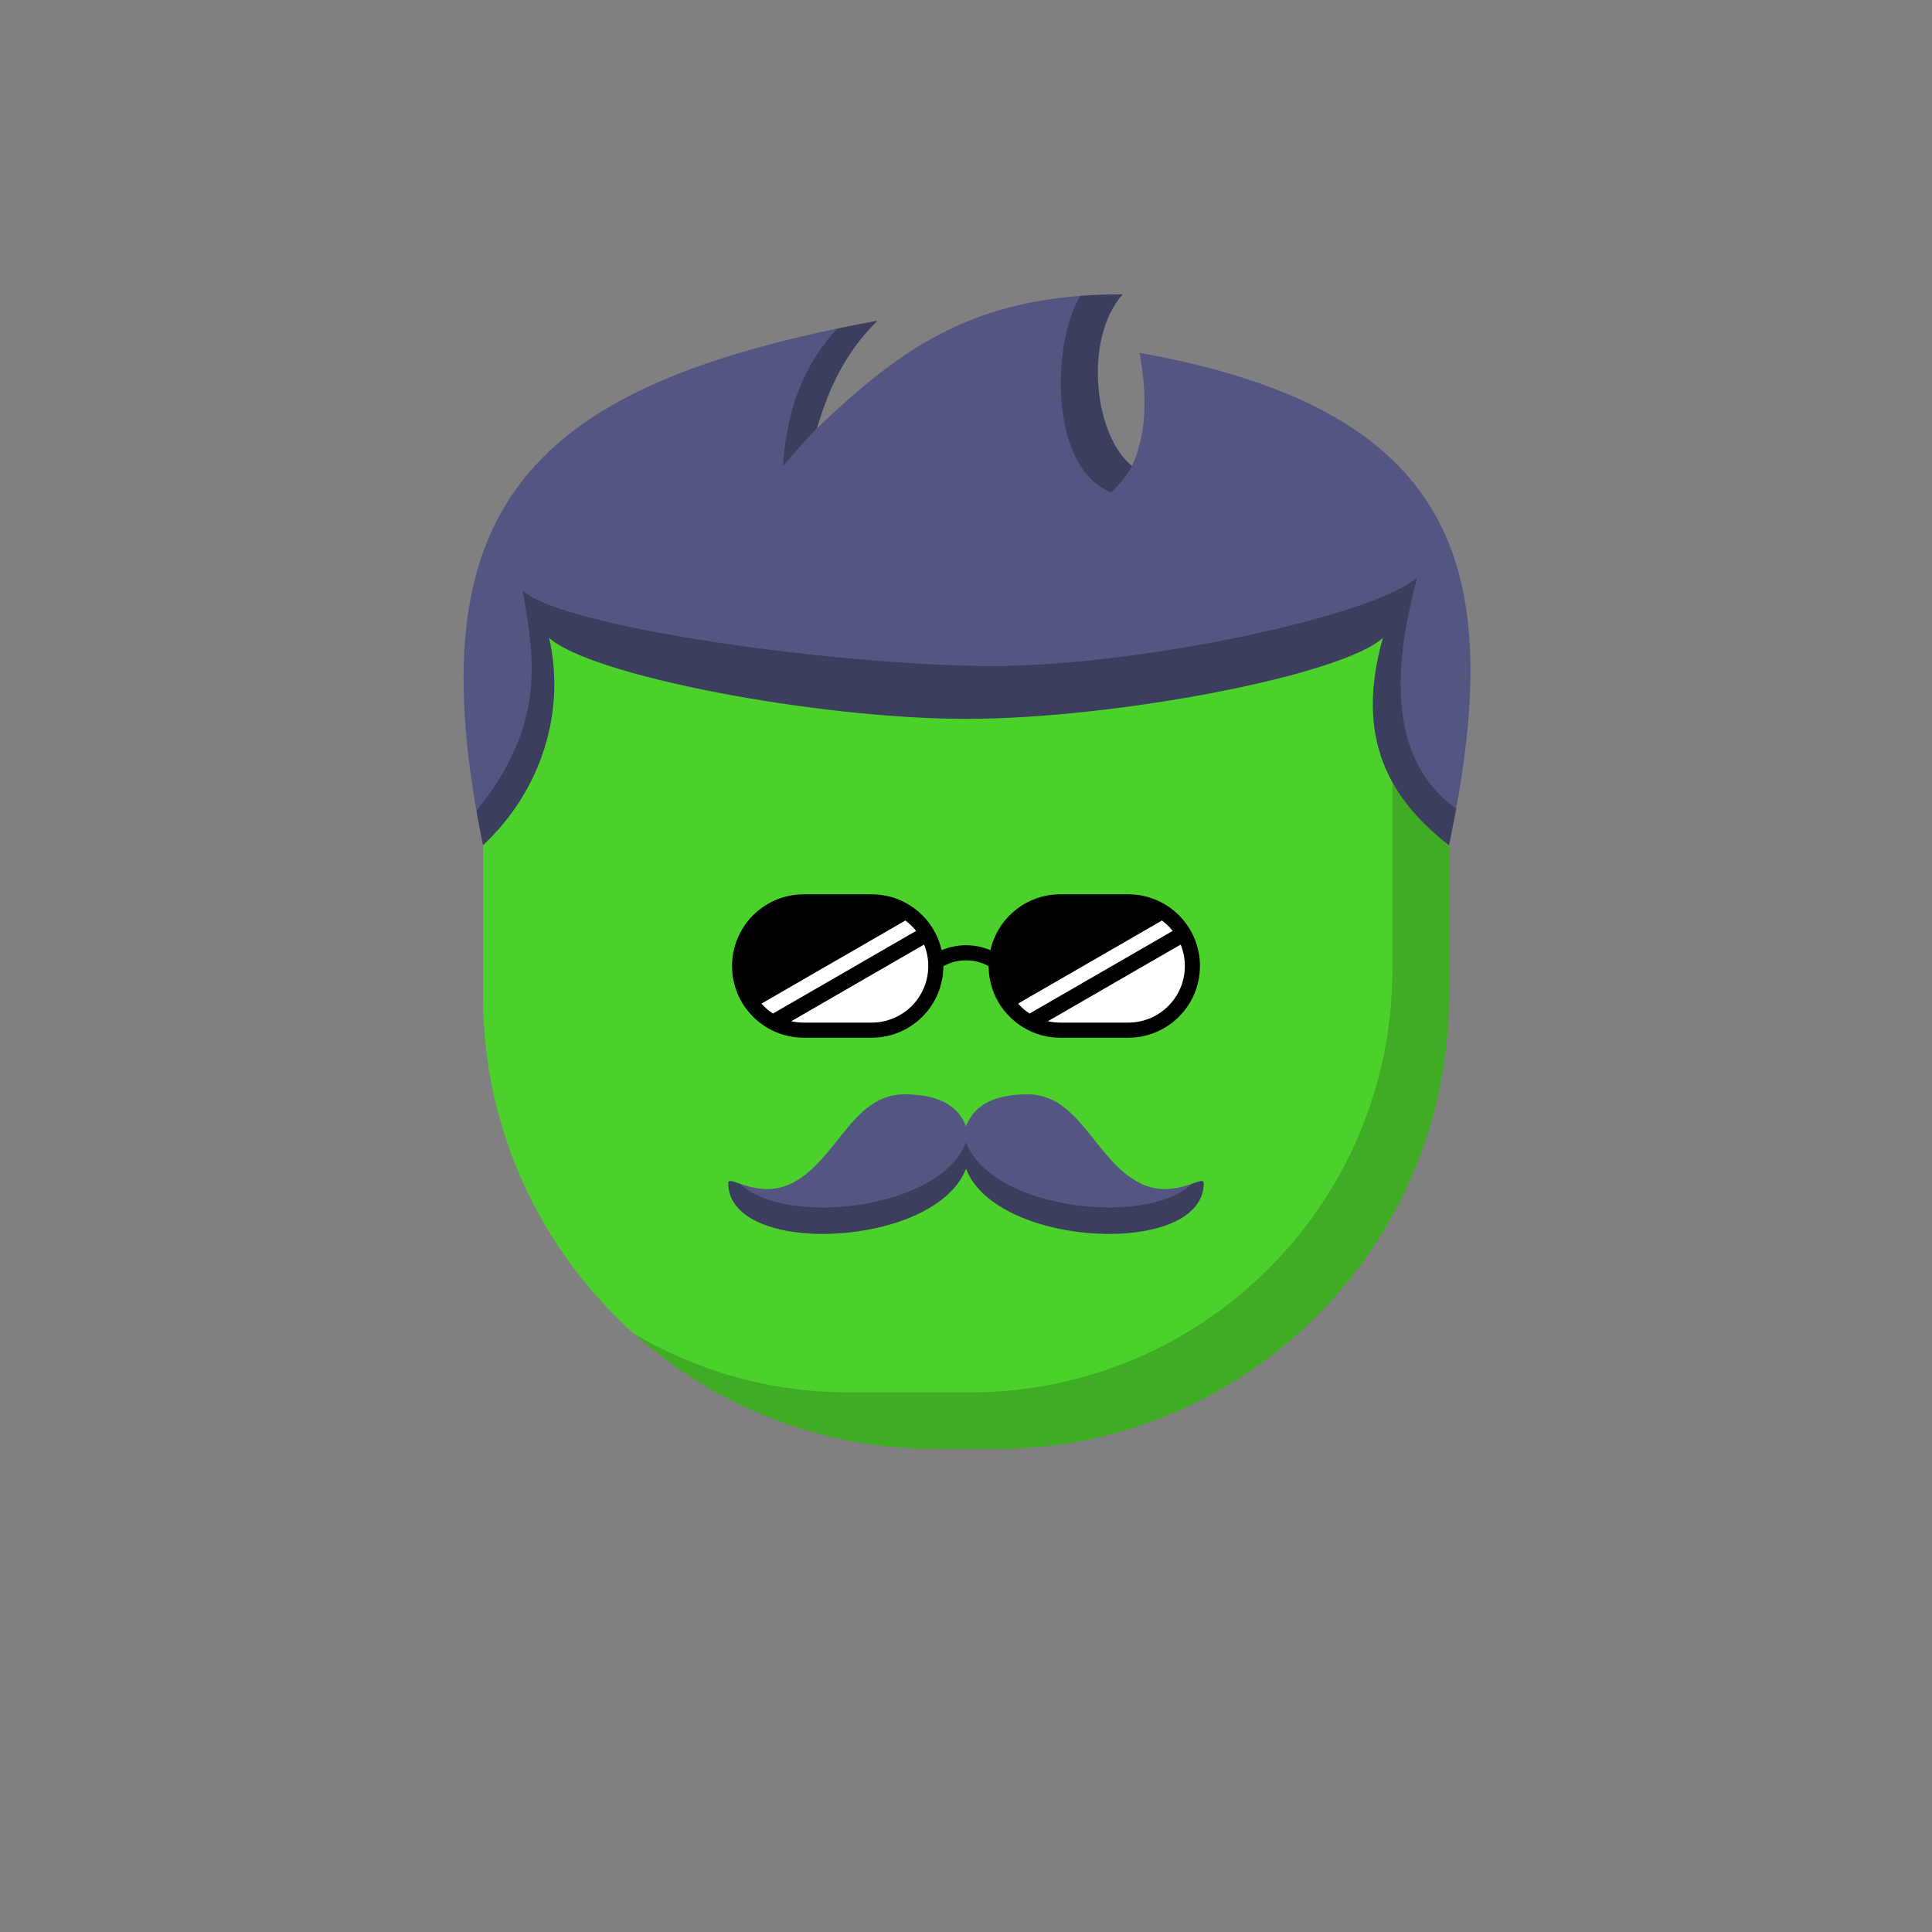 <svg viewBox="0 0 512 512" xmlns="http://www.w3.org/2000/svg" xmlns:xlink="http://www.w3.org/1999/xlink"><rect x="0" y="0" width="512" height="512" fill="#808080" stroke="none"/><g id="body"><path d="M128 176c0-26.51 21.49-48 48-48H336c26.51.0 48 21.49 48 48v88c0 66.274-53.726 120-120 120H248c-66.274.0-120-53.726-120-120V176z" fill="#4cd02c"/><path fill-rule="evenodd" clip-rule="evenodd" d="M167.956 353.405C189.192 372.43 217.245 384 248 384h16c66.274.0 120-53.726 120-120V176C384 158.905 375.063 143.897 361.606 135.393 366.289 142.804 369 151.586 369 161v96c0 61.856-50.144 112-112 112H225C204.167 369 184.663 363.312 167.956 353.405z" fill="#000" fill-opacity=".173"/></g><g id="hair"><path d="M256 190.5c-39.5.0-99.7-11.5-110.5-21.5 4.5 19.5-2 40.5-17.5 55-18.5-90 12-122 104.5-139-9 9-13 18.5-16 28.5C240 91 259.5 78 297.5 78 287 90 290 115.5 3e2 123.5c4-9 4-18.5 2-30 86.5 15.5 97 59 82 130.5-16-12.5-25-28.5-17.5-55-10.8 10-71 21.5-110.5 21.5z" fill="#545682"/><path fill-rule="evenodd" clip-rule="evenodd" d="M300.179 123.092C300.288 122.837 300.395 122.582 300.498 122.326 300.405 122.576 300.299 122.831 300.179 123.092zM297.5 78C287.005 89.995 289.998 115.478 299.988 123.49 299.012 125.436 297.286 127.714 294.501 130.5 277.695 123.866 278.883 90.243 286.301 78.412 289.854 78.138 293.578 78 297.5 78zm-65 7C228.872 85.667 225.338 86.357 221.9 87.073 212.208 97.476 208.409 109.869 207.5 123.5 210.483 119.99 213.59 116.542 216.538 113.372 219.534 103.419 223.539 93.962 232.5 85zm30.534 91.501c-39.5.0-113.733-10.001-124.533-20.001L138.53 156.667C141.66 174.552 144.723 192.052 126.262 214.894 126.783 217.861 127.362 220.896 128 224c15.501-14.5 22.001-35.5 17.5-55 10.801 10 71 21.5 110.5 21.5S355.7 179 366.5 169C359.001 195.5 368.001 211.5 384 224 384.692 220.701 385.33 217.462 385.909 214.282c-21.574-15.26-13.934-46.632-10.93-58.967C375.191 154.445 375.38 153.669 375.534 153.001c-10.8 10-73 23.5-112.5 23.5z" fill="#000" fill-opacity=".285"/></g><g id="mouth"><path fill-rule="evenodd" clip-rule="evenodd" d="M272.324 290c13.849.0 17.953 17.612 29.75 23.531C311.16 318.089 319 311.085 319 313.531c0 19.771-55.13 17.181-63.003-3.87H256.003C248.13 330.712 193 333.302 193 313.531 193 311.085 200.84 318.089 209.926 313.531 221.723 307.612 225.827 290 239.676 290 249.415 290 254.169 293.537 256 298.506 257.831 293.537 262.585 290 272.324 290z" fill="#545682"/><path fill-rule="evenodd" clip-rule="evenodd" d="M196.156 313.724C196.019 313.678 195.885 313.632 195.756 313.588 194.022 312.996 193 312.647 193 313.53 193 333.299 248.114 330.713 256 309.67 263.886 330.713 319 333.299 319 313.53 319 312.647 317.978 312.996 316.244 313.588 316.115 313.632 315.981 313.678 315.844 313.724 304.028 325.163 262.744 320.666 256 302.671 256.001 302.668 256.002 302.665 256.003 302.662H255.997C255.998 302.665 255.999 302.668 256 302.671c-6.744 17.995-48.028 22.492-59.844 11.053zM256 309.67C256.001 309.667 256.002 309.664 256.003 309.661H255.997C255.998 309.664 255.999 309.667 256 309.67z" fill="#000" fill-opacity=".285"/></g><g id="eye"><path fill-rule="evenodd" clip-rule="evenodd" d="M194 256C194 245.507 202.507 237 213 237h18C240.058 237 247.636 243.338 249.539 251.822 251.108 251.141 253.303 250.5 256 250.5S260.892 251.141 262.461 251.822C264.365 243.338 271.942 237 281 237h18C309.493 237 318 245.507 318 256S309.493 275 299 275H281C270.527 275 262.034 266.527 262 256.062 260.957 255.454 258.861 254.5 256 254.5S251.043 255.454 250 256.063C249.966 266.527 241.473 275 231 275H213C202.507 275 194 266.493 194 256z" fill="#000"/><path fill-rule="evenodd" clip-rule="evenodd" d="M310.773 246.703C309.951 245.665 308.995 244.737 307.931 243.947l-38.14 22.021C270.687 266.975 271.717 267.86 272.853 268.597l37.92-21.894zm2.113 3.614C313.604 252.07 314 253.989 314 256 314 264.284 307.284 271 299 271H281C279.864 271 278.758 270.874 277.695 270.635l35.191-20.318z" fill="#fff"/><path fill-rule="evenodd" clip-rule="evenodd" d="M242.773 246.703C241.951 245.665 240.995 244.737 239.931 243.947l-38.14 22.021C202.687 266.975 203.717 267.86 204.853 268.597l37.92-21.894zm2.113 3.614C245.604 252.07 246 253.989 246 256 246 264.284 239.284 271 231 271H213C211.864 271 210.758 270.874 209.695 270.635l35.191-20.318z" fill="#fff"/></g></svg>